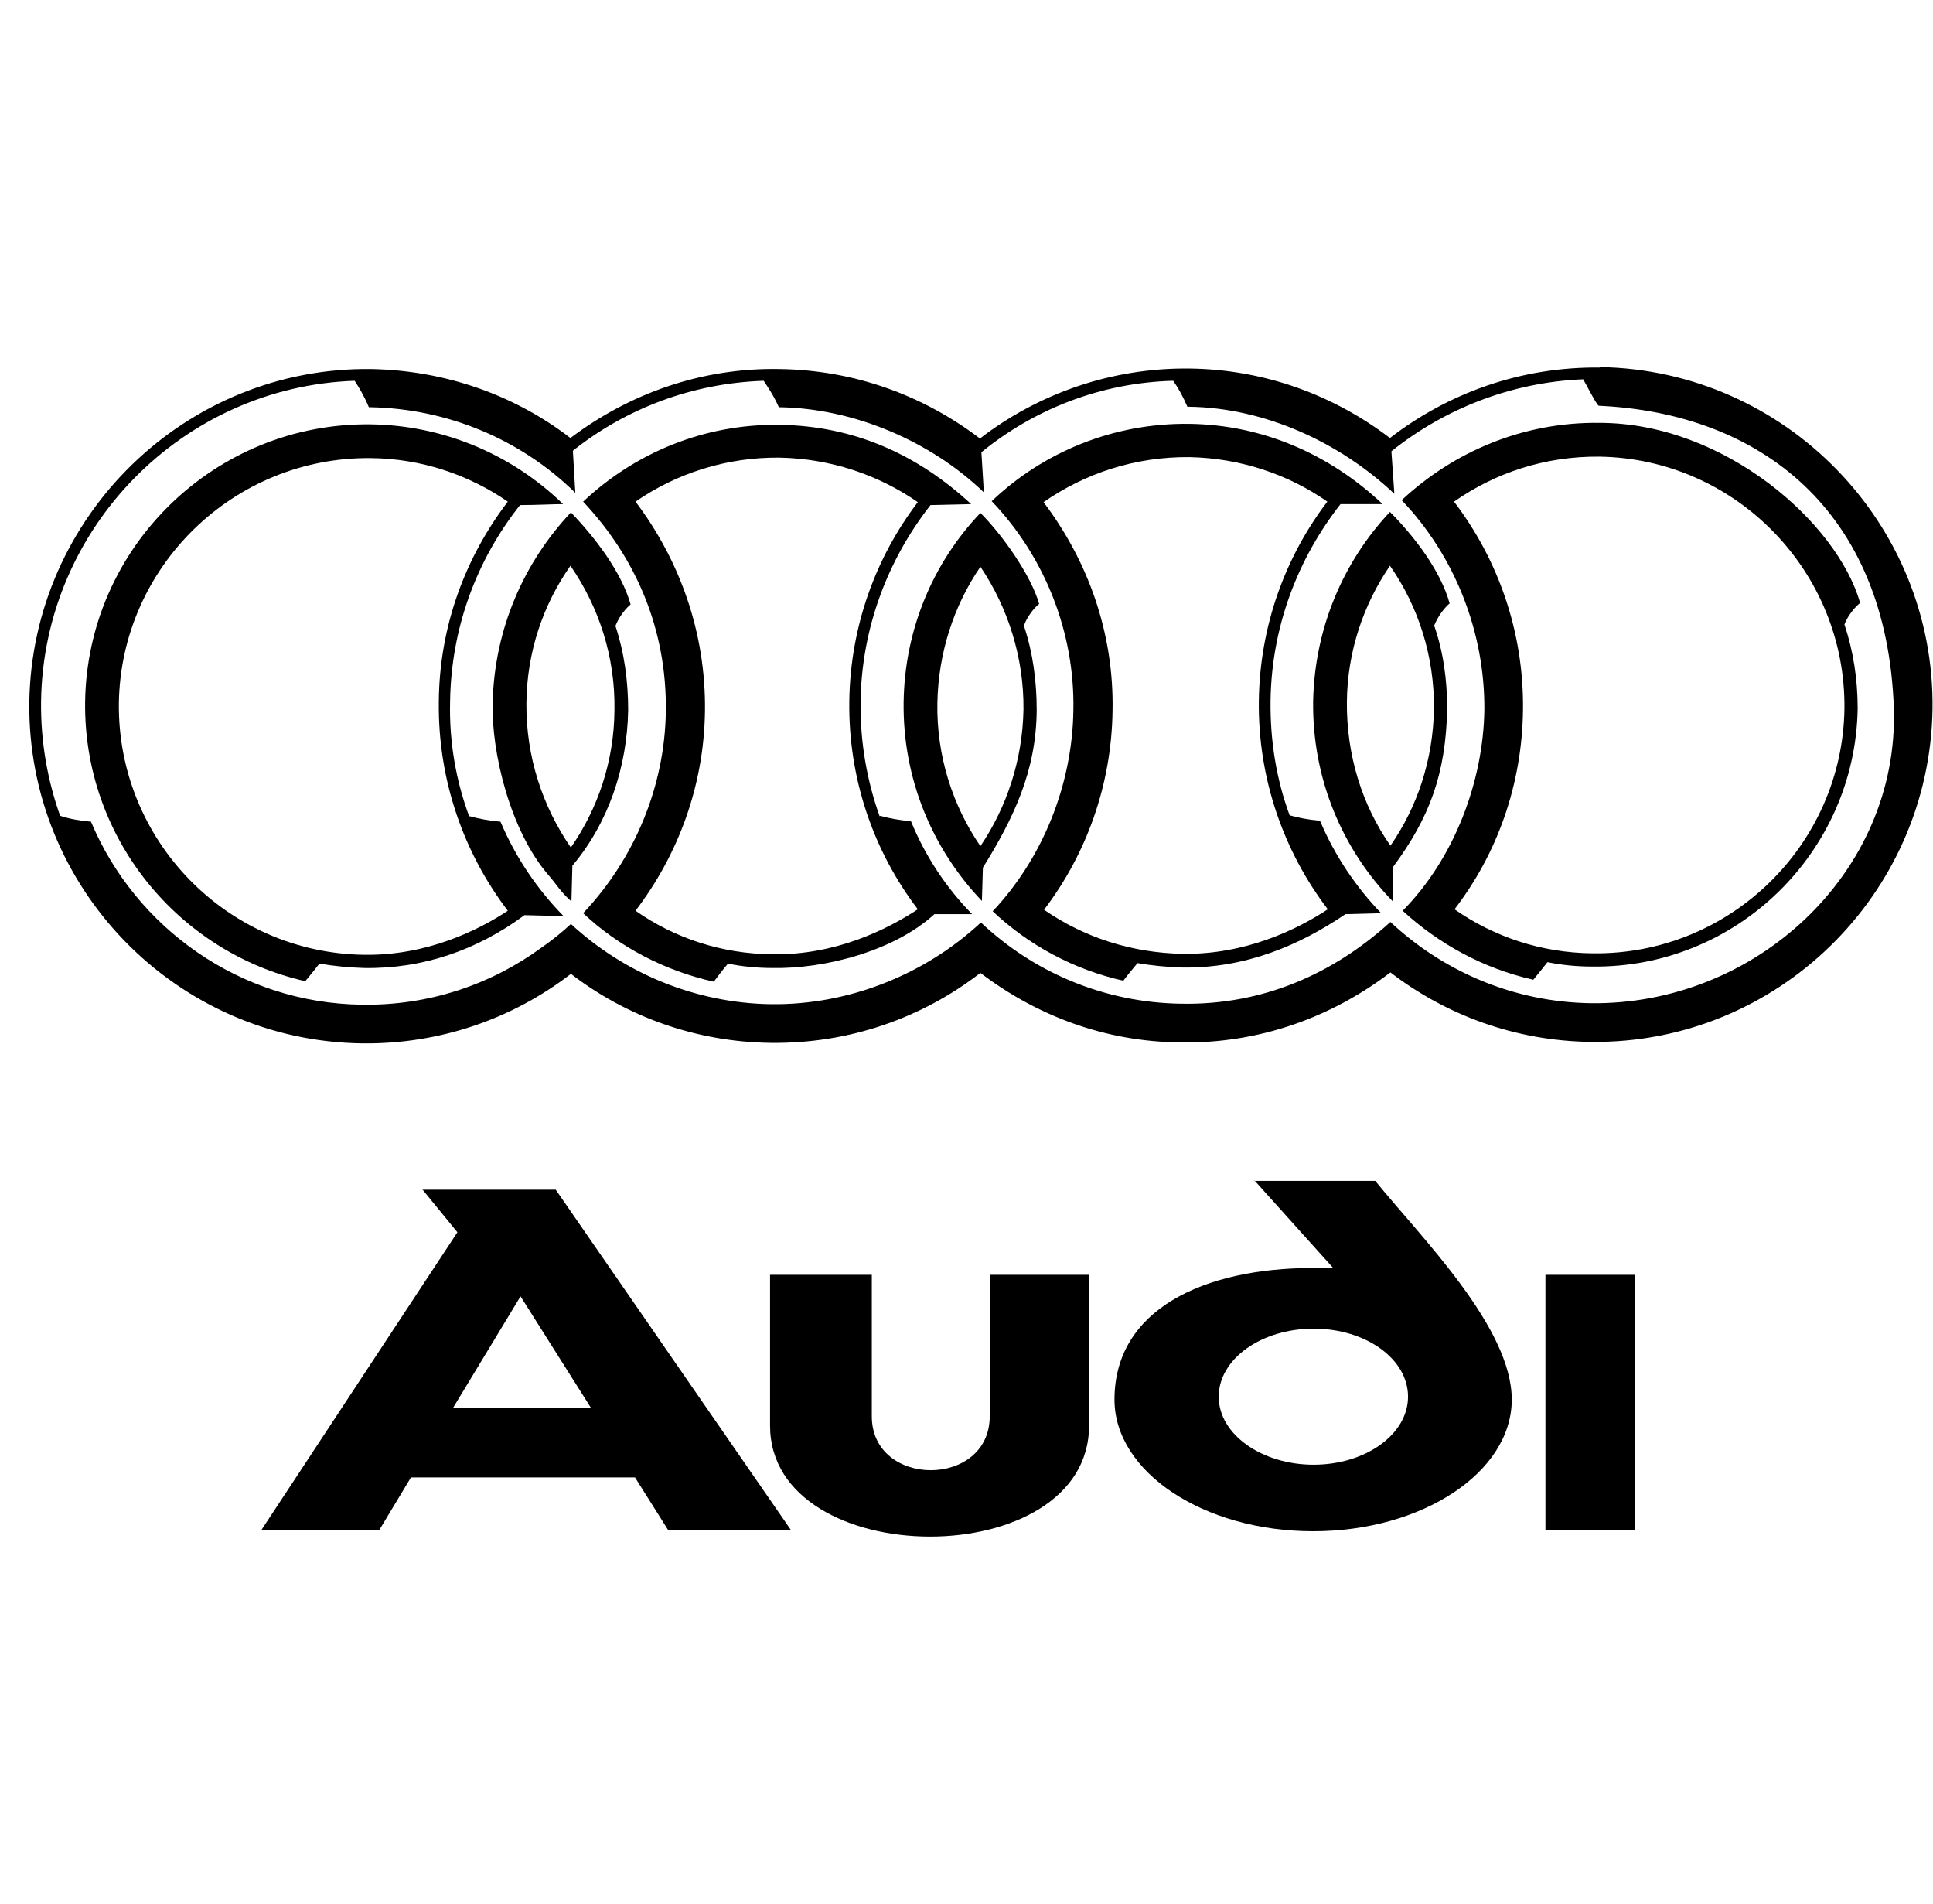 <svg width="65" height="64" viewBox="0 0 65 64" fill="none" xmlns="http://www.w3.org/2000/svg">
<path d="M42.182 39.684L44.83 42.629C44.6 42.629 44.386 42.629 44.156 42.629C40.471 42.629 37.476 44.027 37.476 47.054C37.476 49.489 40.471 51.48 44.156 51.48C47.841 51.48 50.835 49.489 50.835 47.054C50.835 44.62 47.792 41.609 46.245 39.7H42.182V39.684ZM47.347 46.956C47.347 48.223 45.916 49.243 44.172 49.243C42.428 49.243 40.981 48.223 40.981 46.956C40.981 45.689 42.412 44.669 44.172 44.669C45.933 44.669 47.347 45.689 47.347 46.956Z" fill="black"/>
<path d="M33.281 47.614C33.281 50.032 29.316 50.032 29.316 47.614V42.859H25.894V47.927C25.894 52.879 36.621 52.928 36.621 47.927V42.859H33.281V47.614Z" fill="black"/>
<path fill-rule="evenodd" clip-rule="evenodd" d="M54.968 42.859V51.431H51.968V42.859H54.968Z" fill="black"/>
<path d="M14.197 39.98L15.381 41.428L8.784 51.447H12.749L13.819 49.67H21.353L22.472 51.447H26.602L18.688 39.997H14.197V39.98ZM15.233 47.334L17.504 43.583L19.873 47.334H15.233V47.334Z" fill="black"/>
<path d="M53.797 12.357C51.148 12.325 48.697 13.213 46.739 14.726C44.863 13.295 42.544 12.423 40.01 12.39C37.361 12.357 34.893 13.246 32.952 14.743C31.076 13.312 28.757 12.44 26.207 12.407C23.574 12.357 21.14 13.246 19.182 14.726C17.323 13.295 15.003 12.456 12.486 12.407C6.234 12.325 1.085 17.359 0.986 23.594C0.904 29.846 5.921 34.995 12.173 35.078C14.806 35.111 17.257 34.239 19.198 32.741C21.057 34.173 23.393 35.028 25.91 35.061C28.559 35.094 31.011 34.222 32.968 32.709C34.844 34.14 37.164 35.028 39.697 35.045C42.346 35.094 44.797 34.189 46.755 32.692C48.614 34.123 50.95 34.995 53.484 35.028C59.736 35.111 64.885 30.093 64.984 23.841C65.066 17.589 60.032 12.44 53.797 12.341M53.517 33.728C50.901 33.696 48.532 32.659 46.755 30.997C44.814 32.758 42.445 33.794 39.73 33.745C37.114 33.712 34.745 32.676 32.985 31.014C31.093 32.774 28.526 33.794 25.927 33.761C23.426 33.728 21.008 32.741 19.198 31.063C18.919 31.326 18.573 31.606 18.195 31.869C16.5 33.103 14.427 33.811 12.173 33.778C8.077 33.728 4.556 31.195 3.059 27.625C2.664 27.592 2.318 27.526 2.022 27.427C1.595 26.226 1.364 24.927 1.381 23.578C1.463 17.737 6.152 12.999 11.926 12.802C12.075 13.032 12.255 13.328 12.403 13.69H12.453C15.036 13.739 17.504 14.759 19.346 16.569L19.264 15.154C21.041 13.739 23.262 12.884 25.68 12.802C25.762 12.933 25.993 13.246 26.19 13.69C28.724 13.723 31.307 14.842 33.084 16.553L33.001 15.204C34.778 13.756 37.016 12.867 39.45 12.802C39.615 13.032 39.779 13.328 39.928 13.674H39.977C42.527 13.707 45.061 14.875 46.887 16.602L46.788 15.171C48.581 13.739 50.819 12.851 53.237 12.752C53.319 12.884 53.698 13.641 53.764 13.641C59.16 13.887 63.454 17.128 63.684 23.825C63.849 29.352 59.028 33.794 53.5 33.728" fill="black"/>
<path d="M15.776 27.444C15.332 26.243 15.102 24.943 15.135 23.594C15.168 21.093 16.04 18.807 17.487 16.98C18.047 16.98 18.606 16.948 18.935 16.948C17.208 15.27 14.905 14.299 12.47 14.266C7.238 14.2 2.927 18.395 2.862 23.611C2.812 28.168 5.988 32.017 10.265 32.988C10.413 32.807 10.578 32.61 10.742 32.396C11.219 32.478 11.729 32.528 12.239 32.544C14.23 32.577 16.056 31.935 17.636 30.767L18.952 30.8C18.063 29.895 17.339 28.826 16.829 27.625C16.434 27.592 16.105 27.526 15.809 27.444M12.239 32.1C7.633 32.034 3.947 28.25 3.997 23.643C4.063 19.053 7.863 15.352 12.47 15.401C14.181 15.418 15.76 15.96 17.076 16.865C15.645 18.741 14.773 21.061 14.756 23.594C14.723 26.227 15.595 28.678 17.076 30.619C16.056 31.294 14.329 32.133 12.239 32.1" fill="black"/>
<path d="M20.695 21.044C20.876 20.583 21.205 20.32 21.205 20.32C20.893 19.218 20.004 18.066 19.198 17.227C17.619 18.905 16.632 21.126 16.566 23.61C16.517 25.289 17.158 27.937 18.441 29.418C18.688 29.698 18.869 30.01 19.215 30.306L19.247 29.105C20.465 27.658 21.09 25.782 21.123 23.874C21.123 22.887 20.991 21.932 20.695 21.044ZM19.198 28.497C18.244 27.115 17.685 25.437 17.701 23.643C17.718 21.916 18.26 20.337 19.182 19.02C20.136 20.402 20.695 22.081 20.662 23.89C20.646 25.601 20.103 27.197 19.182 28.513" fill="black"/>
<path d="M34.433 21.028C34.614 20.55 34.943 20.304 34.943 20.304C34.679 19.366 33.725 18 32.968 17.244C31.389 18.905 30.419 21.143 30.386 23.61C30.353 26.194 31.356 28.546 33.018 30.29L33.051 29.171C34.071 27.526 34.844 25.947 34.861 23.874C34.861 22.887 34.729 21.933 34.433 21.044M32.968 28.447C32.031 27.082 31.488 25.404 31.521 23.627C31.554 21.933 32.08 20.353 32.968 19.053C33.89 20.419 34.433 22.097 34.416 23.857C34.383 25.552 33.857 27.131 32.968 28.447Z" fill="black"/>
<path d="M43.366 27.411C42.922 26.21 42.708 24.91 42.724 23.561C42.757 21.061 43.646 18.774 45.077 16.948H46.492C44.732 15.286 42.478 14.282 39.993 14.249C37.427 14.217 35.074 15.204 33.347 16.849C35.14 18.724 36.144 21.274 36.094 23.874C36.062 26.358 35.074 28.842 33.38 30.636C34.581 31.771 36.094 32.593 37.773 32.972C37.921 32.774 38.085 32.577 38.25 32.38C38.727 32.462 39.237 32.511 39.747 32.528C41.902 32.56 43.712 31.771 45.242 30.734L46.443 30.701C45.587 29.813 44.88 28.76 44.386 27.592C43.991 27.559 43.662 27.493 43.366 27.411ZM39.763 32.067C38.036 32.034 36.44 31.508 35.107 30.586C36.522 28.727 37.378 26.407 37.411 23.89C37.46 21.258 36.572 18.84 35.091 16.882C36.489 15.911 38.167 15.352 39.993 15.368C41.705 15.401 43.317 15.944 44.633 16.865C43.218 18.724 42.363 21.044 42.33 23.561C42.297 26.177 43.169 28.628 44.649 30.57C43.629 31.244 41.886 32.1 39.763 32.067" fill="black"/>
<path d="M62.549 20.271C61.792 17.589 57.992 14.216 53.78 14.216C51.213 14.184 48.877 15.187 47.133 16.816C48.927 18.692 49.93 21.258 49.914 23.857C49.881 26.276 48.894 28.875 47.166 30.619C48.384 31.738 49.881 32.56 51.559 32.939C51.707 32.758 51.871 32.56 52.036 32.347C52.513 32.445 53.023 32.495 53.533 32.495C58.386 32.56 62.384 28.661 62.467 23.825C62.467 22.821 62.318 21.883 62.022 20.995C62.203 20.534 62.549 20.271 62.549 20.271M53.55 32.05C51.822 32.034 50.226 31.491 48.91 30.57C50.341 28.711 51.181 26.391 51.213 23.874C51.246 21.241 50.374 18.807 48.894 16.865C50.276 15.895 51.954 15.335 53.78 15.352C58.37 15.418 62.072 19.218 62.022 23.825C61.956 28.415 58.156 32.116 53.55 32.05" fill="black"/>
<path d="M48.236 21.011C48.433 20.534 48.746 20.287 48.746 20.287C48.45 19.201 47.561 18.033 46.739 17.211C45.176 18.872 44.205 21.11 44.156 23.578C44.123 26.193 45.143 28.562 46.837 30.306V29.155C48.071 27.493 48.614 26.029 48.664 23.841C48.664 22.854 48.532 21.899 48.219 21.011M46.755 28.431C45.801 27.065 45.275 25.387 45.291 23.594C45.307 21.899 45.85 20.32 46.739 19.02C47.693 20.386 48.236 22.064 48.219 23.841C48.187 25.552 47.66 27.131 46.755 28.431" fill="black"/>
<path d="M29.579 27.444C29.151 26.243 28.921 24.943 28.938 23.594C28.971 21.11 29.859 18.807 31.29 16.98L32.656 16.948C30.863 15.286 28.724 14.315 26.207 14.282C23.657 14.249 21.337 15.237 19.609 16.865C21.403 18.774 22.423 21.176 22.39 23.907C22.357 26.44 21.337 28.875 19.609 30.701C20.81 31.837 22.373 32.643 24.002 33.005C24.15 32.807 24.298 32.61 24.479 32.396C24.956 32.495 25.466 32.544 25.976 32.544C27.753 32.577 30.073 31.968 31.422 30.734H32.689C31.817 29.846 31.109 28.777 30.632 27.608C30.237 27.576 29.892 27.51 29.596 27.427M25.976 32.083C24.265 32.067 22.686 31.541 21.37 30.619C22.801 28.744 23.673 26.424 23.706 23.907C23.739 21.258 22.85 18.823 21.37 16.865C22.752 15.911 24.43 15.368 26.207 15.385C27.934 15.418 29.53 15.96 30.863 16.882C29.448 18.741 28.592 21.061 28.559 23.578C28.526 26.194 29.382 28.628 30.863 30.57C29.843 31.244 28.099 32.116 25.976 32.083Z" fill="black"/>
</svg>
